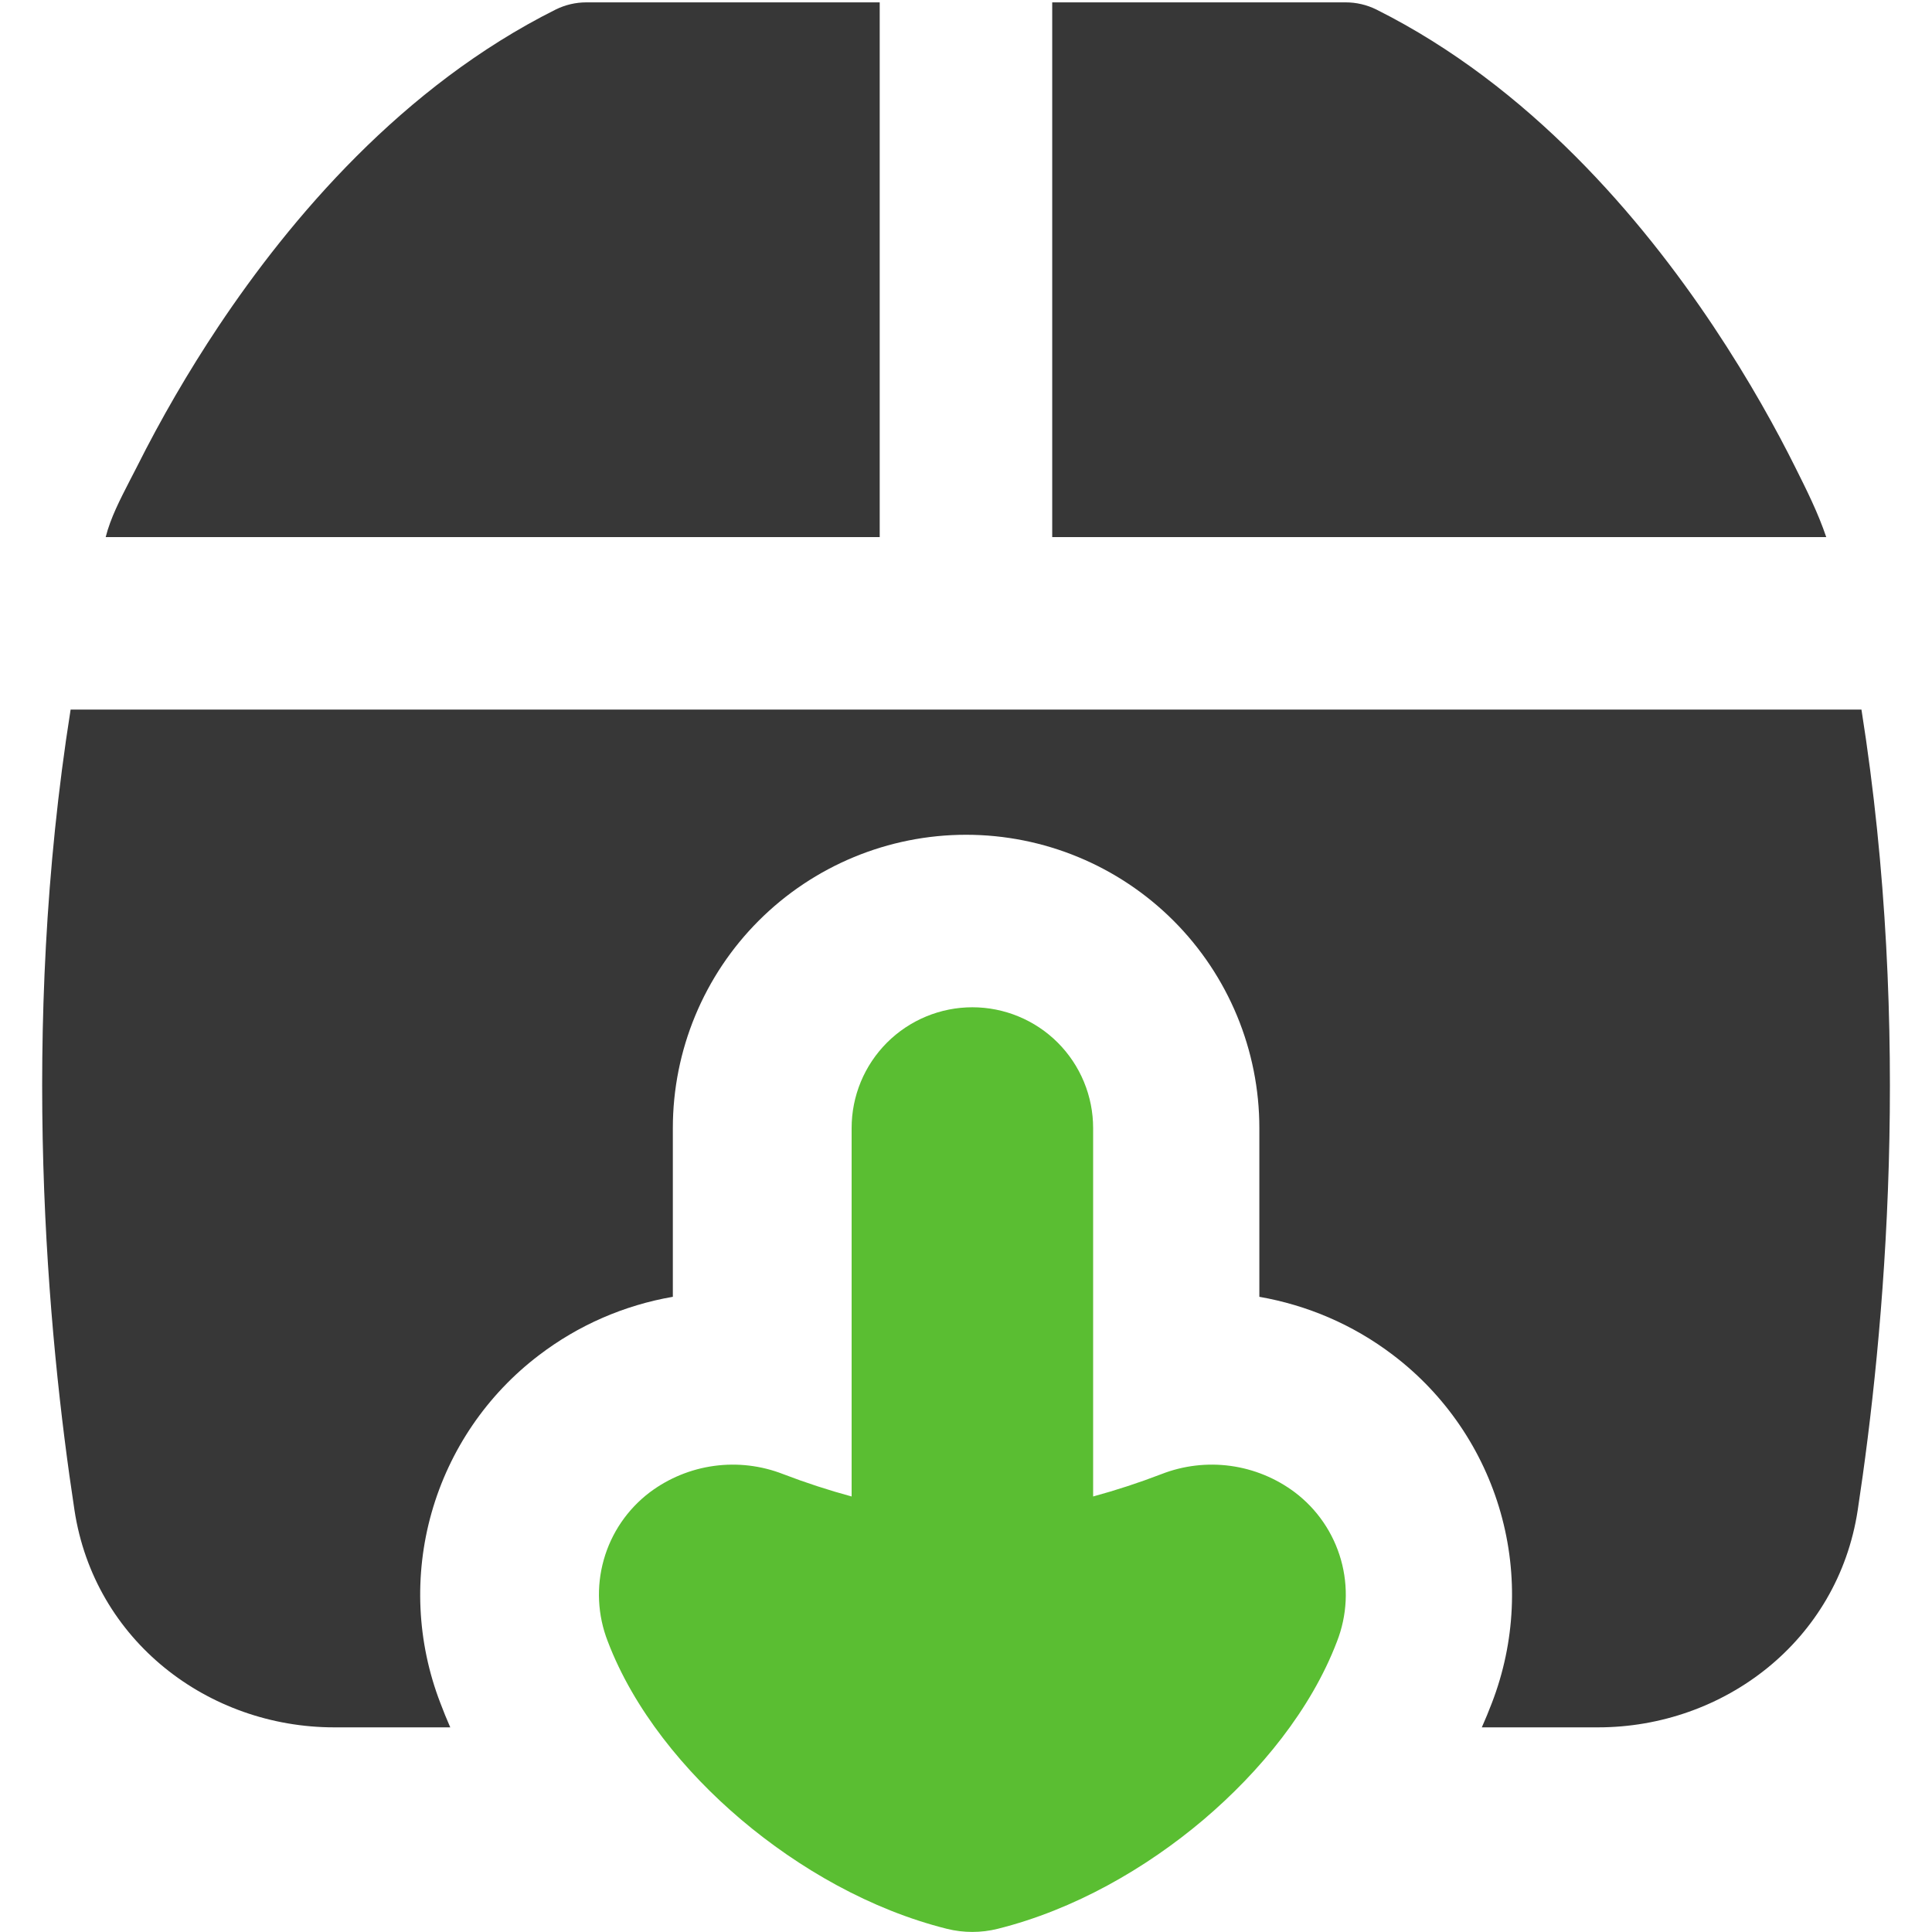 <?xml version="1.0" encoding="UTF-8"?> <svg xmlns="http://www.w3.org/2000/svg" width="80" height="80" viewBox="0 0 80 80" fill="none"><path fill-rule="evenodd" clip-rule="evenodd" d="M36.427 0.098H24.284C23.842 0.097 23.406 0.199 23.01 0.395C16.656 3.572 12.033 9.041 9.05 13.509C7.8 15.386 6.666 17.338 5.656 19.355L5.37 19.909C4.987 20.658 4.576 21.441 4.376 22.241H36.427V0.098ZM2.924 29.383C0.81 42.726 1.97 55.235 3.084 62.532C3.907 67.943 8.627 71.526 13.839 71.526H18.644C18.498 71.193 18.361 70.856 18.233 70.515C17.262 67.996 17.135 65.23 17.872 62.633C18.609 60.036 20.169 57.748 22.319 56.115C23.944 54.874 25.846 54.045 27.861 53.698V46.709C27.861 43.489 29.141 40.4 31.418 38.123C33.695 35.846 36.784 34.566 40.004 34.566C43.225 34.566 46.313 35.846 48.591 38.123C50.868 40.4 52.147 43.489 52.147 46.709V53.698C54.102 54.041 56.004 54.829 57.69 56.115C59.839 57.748 61.4 60.036 62.137 62.633C62.874 65.23 62.747 67.996 61.776 70.515C61.644 70.858 61.507 71.195 61.359 71.526H66.17C71.382 71.526 76.102 67.943 76.924 62.532C78.033 55.235 79.193 42.726 77.079 29.383H2.924ZM75.621 22.241H43.57V0.098H55.713C56.157 0.096 56.595 0.198 56.993 0.395C63.342 3.572 67.964 9.041 70.947 13.509C72.456 15.772 73.587 17.84 74.341 19.355C74.81 20.292 75.284 21.241 75.621 22.241Z" fill="#373737"></path><path d="M25 64.589C25.313 63.475 25.982 62.494 26.904 61.795C27.684 61.209 28.602 60.832 29.569 60.7C30.536 60.568 31.52 60.685 32.429 61.04C33.358 61.396 34.304 61.705 35.264 61.966V46.709C35.264 46.052 35.393 45.402 35.644 44.796C35.895 44.189 36.264 43.638 36.728 43.173C37.192 42.709 37.744 42.341 38.35 42.09C38.957 41.838 39.607 41.709 40.264 41.709C40.92 41.709 41.57 41.838 42.177 42.09C42.784 42.341 43.335 42.709 43.799 43.173C44.263 43.638 44.632 44.189 44.883 44.796C45.134 45.402 45.264 46.052 45.264 46.709V61.966C46.221 61.705 47.166 61.396 48.092 61.04C49.001 60.685 49.986 60.568 50.953 60.7C51.92 60.832 52.837 61.209 53.618 61.795C54.542 62.494 55.212 63.475 55.527 64.59C55.842 65.706 55.783 66.893 55.361 67.972C54.292 70.778 52.189 73.349 49.835 75.349C47.452 77.366 44.475 79.08 41.309 79.869C40.624 80.04 39.898 80.04 39.212 79.869C36.052 79.08 33.075 77.366 30.692 75.349C28.338 73.355 26.235 70.778 25.166 67.966C24.745 66.889 24.686 65.703 25 64.589Z" fill="#5ABE32"></path></svg> 